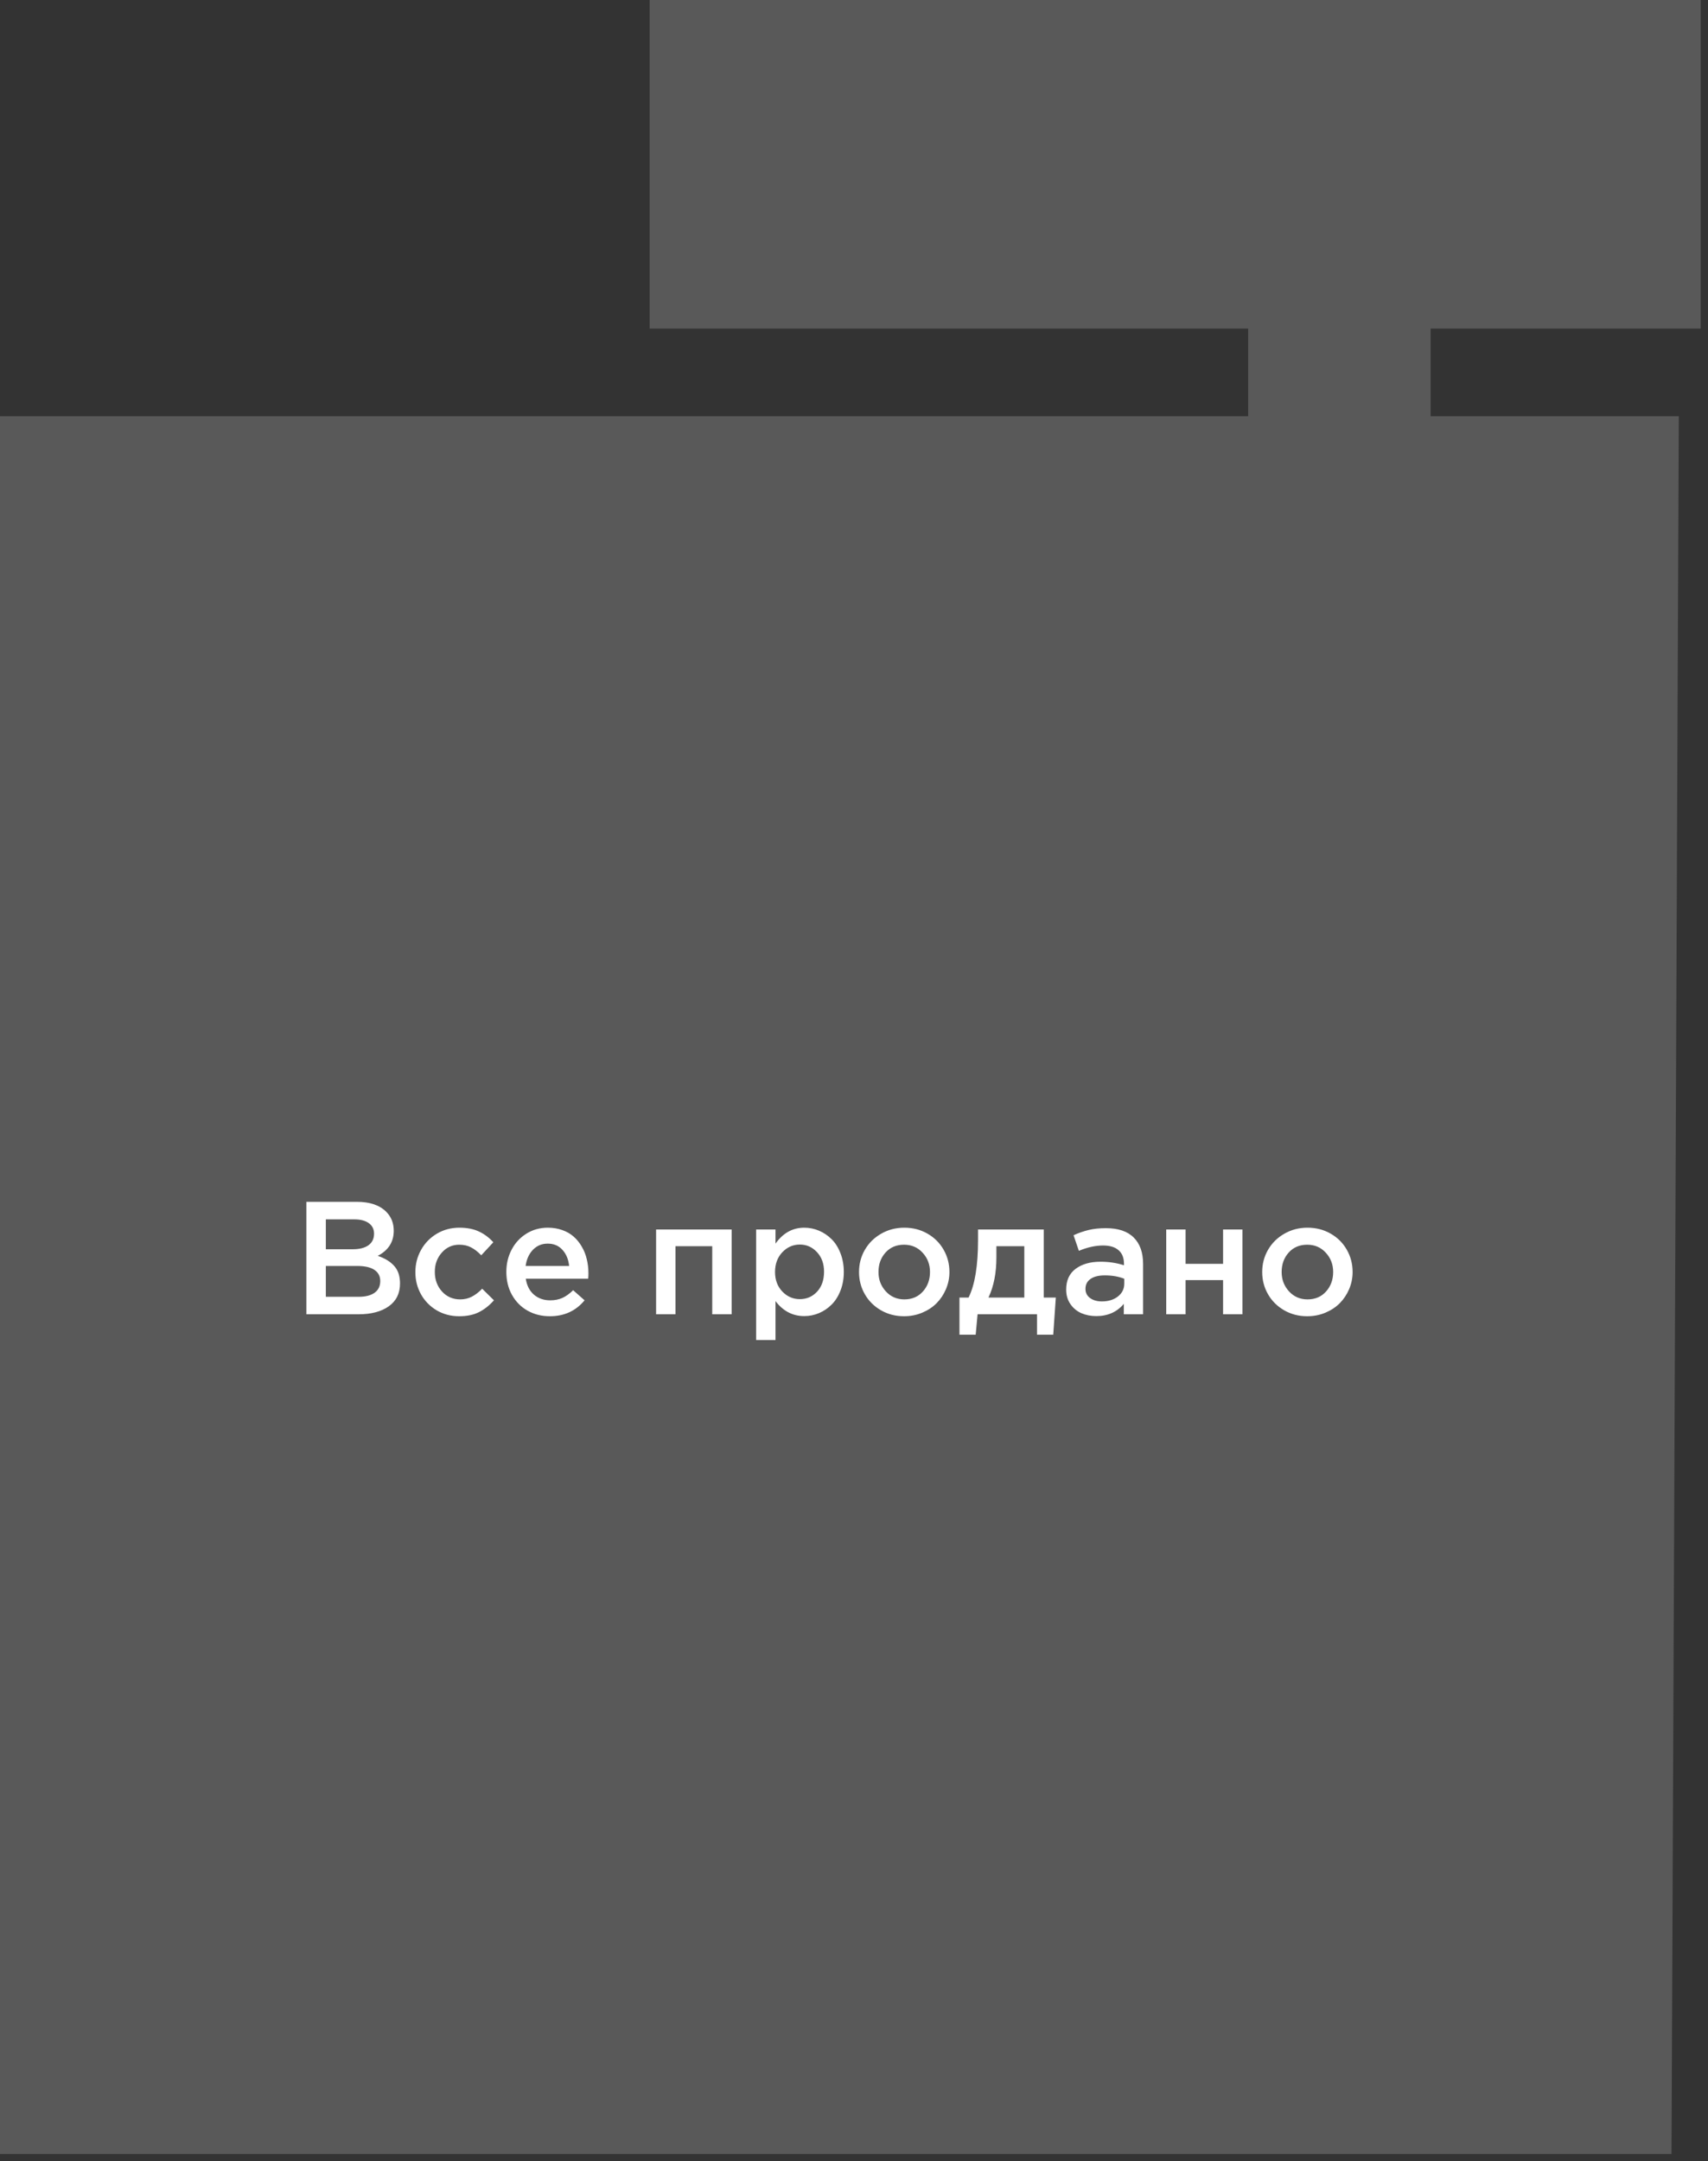 <?xml version="1.0" encoding="UTF-8"?> <svg xmlns="http://www.w3.org/2000/svg" width="117" height="148" viewBox="0 0 117 148" fill="none"><rect x="0" y="0" width="117" height="148" fill="#333333" stroke="none"/> <path d="M0 147.5L114.5 147.5L115 28.5H98V22.5H116.5V0H44.5V22.5L85.5 22.5V28.5L0 28.5L0 147.5Z" fill="#595959"></path> <path d="M20.988 90L20.988 82.298H24.442C25.33 82.298 26.001 82.525 26.456 82.98C26.8 83.324 26.972 83.757 26.972 84.28C26.972 85.046 26.606 85.619 25.876 85.999C26.366 86.163 26.742 86.394 27.004 86.691C27.269 86.985 27.401 87.384 27.401 87.889C27.401 88.566 27.145 89.087 26.633 89.452C26.121 89.817 25.428 90 24.555 90H20.988ZM22.32 88.802H24.565C25.035 88.802 25.398 88.711 25.656 88.528C25.917 88.342 26.048 88.074 26.048 87.723C26.048 87.393 25.915 87.139 25.65 86.96C25.385 86.781 24.99 86.691 24.463 86.691H22.32V88.802ZM22.32 85.547H24.168C24.619 85.547 24.974 85.458 25.231 85.279C25.493 85.096 25.623 84.829 25.623 84.478C25.623 84.174 25.505 83.936 25.269 83.764C25.033 83.589 24.7 83.501 24.27 83.501H22.32L22.32 85.547ZM28.454 87.126V87.105C28.454 86.561 28.583 86.058 28.841 85.596C29.099 85.13 29.459 84.76 29.92 84.484C30.386 84.208 30.901 84.07 31.467 84.07C31.986 84.07 32.431 84.156 32.799 84.328C33.172 84.5 33.503 84.747 33.793 85.069L32.966 85.961C32.74 85.725 32.511 85.546 32.278 85.424C32.046 85.299 31.772 85.236 31.456 85.236C30.98 85.236 30.583 85.417 30.264 85.778C29.945 86.136 29.786 86.572 29.786 87.084V87.105C29.786 87.631 29.949 88.075 30.275 88.437C30.604 88.799 31.021 88.98 31.526 88.98C31.82 88.98 32.087 88.917 32.327 88.791C32.567 88.666 32.801 88.485 33.03 88.249L33.836 89.044C33.521 89.398 33.177 89.669 32.805 89.855C32.436 90.041 31.986 90.134 31.456 90.134C30.891 90.134 30.377 90 29.915 89.731C29.457 89.459 29.099 89.094 28.841 88.636C28.583 88.174 28.454 87.671 28.454 87.126ZM34.685 87.094C34.685 86.543 34.804 86.038 35.044 85.58C35.284 85.118 35.623 84.751 36.06 84.478C36.496 84.206 36.985 84.07 37.526 84.07C37.888 84.07 38.221 84.126 38.525 84.237C38.829 84.344 39.089 84.495 39.304 84.688C39.522 84.881 39.706 85.111 39.857 85.376C40.011 85.637 40.124 85.921 40.195 86.23C40.27 86.537 40.308 86.86 40.308 87.196C40.308 87.357 40.301 87.481 40.287 87.567H36.017C36.088 88.032 36.274 88.396 36.575 88.657C36.88 88.915 37.25 89.044 37.687 89.044C38.002 89.044 38.283 88.988 38.53 88.877C38.777 88.763 39.021 88.587 39.261 88.351L40.045 89.044C39.443 89.771 38.65 90.134 37.666 90.134C37.107 90.134 36.602 90.009 36.151 89.758C35.7 89.508 35.342 89.15 35.077 88.684C34.815 88.219 34.685 87.689 34.685 87.094ZM36.006 86.691H38.987C38.94 86.24 38.788 85.873 38.53 85.59C38.276 85.304 37.938 85.161 37.515 85.161C37.114 85.161 36.778 85.302 36.505 85.585C36.237 85.864 36.07 86.233 36.006 86.691ZM44.943 90V84.194H50.121V90H48.789V85.338H46.27V90H44.943ZM51.797 91.762V84.194H53.123V85.161C53.639 84.434 54.296 84.07 55.095 84.07C55.442 84.07 55.777 84.138 56.099 84.274C56.421 84.41 56.71 84.604 56.964 84.855C57.218 85.105 57.42 85.426 57.571 85.816C57.725 86.206 57.802 86.636 57.802 87.105C57.802 87.57 57.725 87.997 57.571 88.383C57.42 88.77 57.218 89.089 56.964 89.339C56.713 89.59 56.427 89.783 56.105 89.919C55.782 90.055 55.446 90.124 55.095 90.124C54.3 90.124 53.643 89.782 53.123 89.098L53.123 91.762H51.797ZM53.091 87.105C53.091 87.649 53.258 88.095 53.591 88.442C53.924 88.79 54.323 88.963 54.789 88.963C55.258 88.963 55.651 88.793 55.97 88.453C56.289 88.109 56.448 87.653 56.448 87.084C56.448 86.536 56.287 86.09 55.965 85.746C55.643 85.399 55.251 85.225 54.789 85.225C54.323 85.225 53.924 85.401 53.591 85.751C53.258 86.102 53.091 86.553 53.091 87.105ZM58.844 87.105C58.844 86.557 58.976 86.052 59.241 85.59C59.51 85.125 59.882 84.756 60.358 84.484C60.838 84.208 61.368 84.07 61.948 84.07C62.532 84.07 63.06 84.206 63.533 84.478C64.005 84.747 64.374 85.114 64.639 85.58C64.904 86.041 65.037 86.55 65.037 87.105C65.037 87.513 64.958 87.903 64.8 88.276C64.643 88.645 64.428 88.967 64.156 89.243C63.884 89.515 63.554 89.731 63.167 89.893C62.781 90.054 62.367 90.134 61.927 90.134C61.347 90.134 60.82 89.998 60.348 89.726C59.875 89.454 59.506 89.087 59.241 88.625C58.976 88.163 58.844 87.656 58.844 87.105ZM60.176 87.105C60.176 87.621 60.344 88.063 60.681 88.432C61.017 88.797 61.44 88.98 61.948 88.98C62.475 88.98 62.899 88.799 63.221 88.437C63.544 88.075 63.705 87.631 63.705 87.105C63.705 86.586 63.536 86.145 63.2 85.784C62.867 85.418 62.442 85.236 61.927 85.236C61.404 85.236 60.981 85.415 60.659 85.773C60.337 86.131 60.176 86.575 60.176 87.105ZM65.724 88.856H66.347C66.78 87.989 66.997 86.674 66.997 84.908V84.194H71.498V88.856H72.325L72.148 91.397H71.036V90H66.965L66.836 91.397H65.724V88.856ZM67.711 88.856H70.166V85.338H68.254V86.106C68.254 87.177 68.073 88.093 67.711 88.856ZM73.034 88.308C73.034 87.685 73.249 87.212 73.679 86.89C74.112 86.564 74.681 86.401 75.387 86.401C75.956 86.401 76.491 86.482 76.993 86.643V86.536C76.993 86.131 76.869 85.823 76.622 85.612C76.379 85.397 76.026 85.29 75.564 85.29C75.041 85.29 74.488 85.411 73.904 85.655L73.539 84.586C73.897 84.425 74.245 84.305 74.581 84.226C74.921 84.144 75.311 84.103 75.752 84.103C76.597 84.103 77.233 84.316 77.659 84.742C78.088 85.164 78.303 85.769 78.303 86.557V90H76.982V89.286C76.513 89.844 75.886 90.124 75.102 90.124C74.726 90.124 74.384 90.057 74.076 89.925C73.768 89.789 73.518 89.581 73.324 89.302C73.131 89.022 73.034 88.691 73.034 88.308ZM74.356 88.26C74.356 88.525 74.461 88.734 74.672 88.888C74.884 89.042 75.152 89.119 75.478 89.119C75.922 89.119 76.289 89.006 76.579 88.781C76.869 88.552 77.014 88.258 77.014 87.9V87.567C76.627 87.413 76.183 87.336 75.682 87.336C75.263 87.336 74.937 87.416 74.705 87.578C74.472 87.739 74.356 87.966 74.356 88.26ZM79.888 90V84.194H81.214V86.546H83.782V84.194H85.108V90H83.782V87.658H81.214V90H79.888ZM86.462 87.105C86.462 86.557 86.594 86.052 86.859 85.59C87.128 85.125 87.5 84.756 87.977 84.484C88.456 84.208 88.986 84.07 89.566 84.07C90.15 84.07 90.678 84.206 91.151 84.478C91.624 84.747 91.992 85.114 92.257 85.58C92.522 86.041 92.655 86.55 92.655 87.105C92.655 87.513 92.576 87.903 92.418 88.276C92.261 88.645 92.046 88.967 91.774 89.243C91.502 89.515 91.172 89.731 90.786 89.893C90.399 90.054 89.985 90.134 89.545 90.134C88.965 90.134 88.439 89.998 87.966 89.726C87.493 89.454 87.124 89.087 86.859 88.625C86.594 88.163 86.462 87.656 86.462 87.105ZM87.794 87.105C87.794 87.621 87.962 88.063 88.299 88.432C88.635 88.797 89.058 88.98 89.566 88.98C90.093 88.98 90.517 88.799 90.839 88.437C91.162 88.075 91.323 87.631 91.323 87.105C91.323 86.586 91.154 86.145 90.818 85.784C90.485 85.418 90.061 85.236 89.545 85.236C89.022 85.236 88.6 85.415 88.277 85.773C87.955 86.131 87.794 86.575 87.794 87.105Z" fill="white"></path> </svg> 